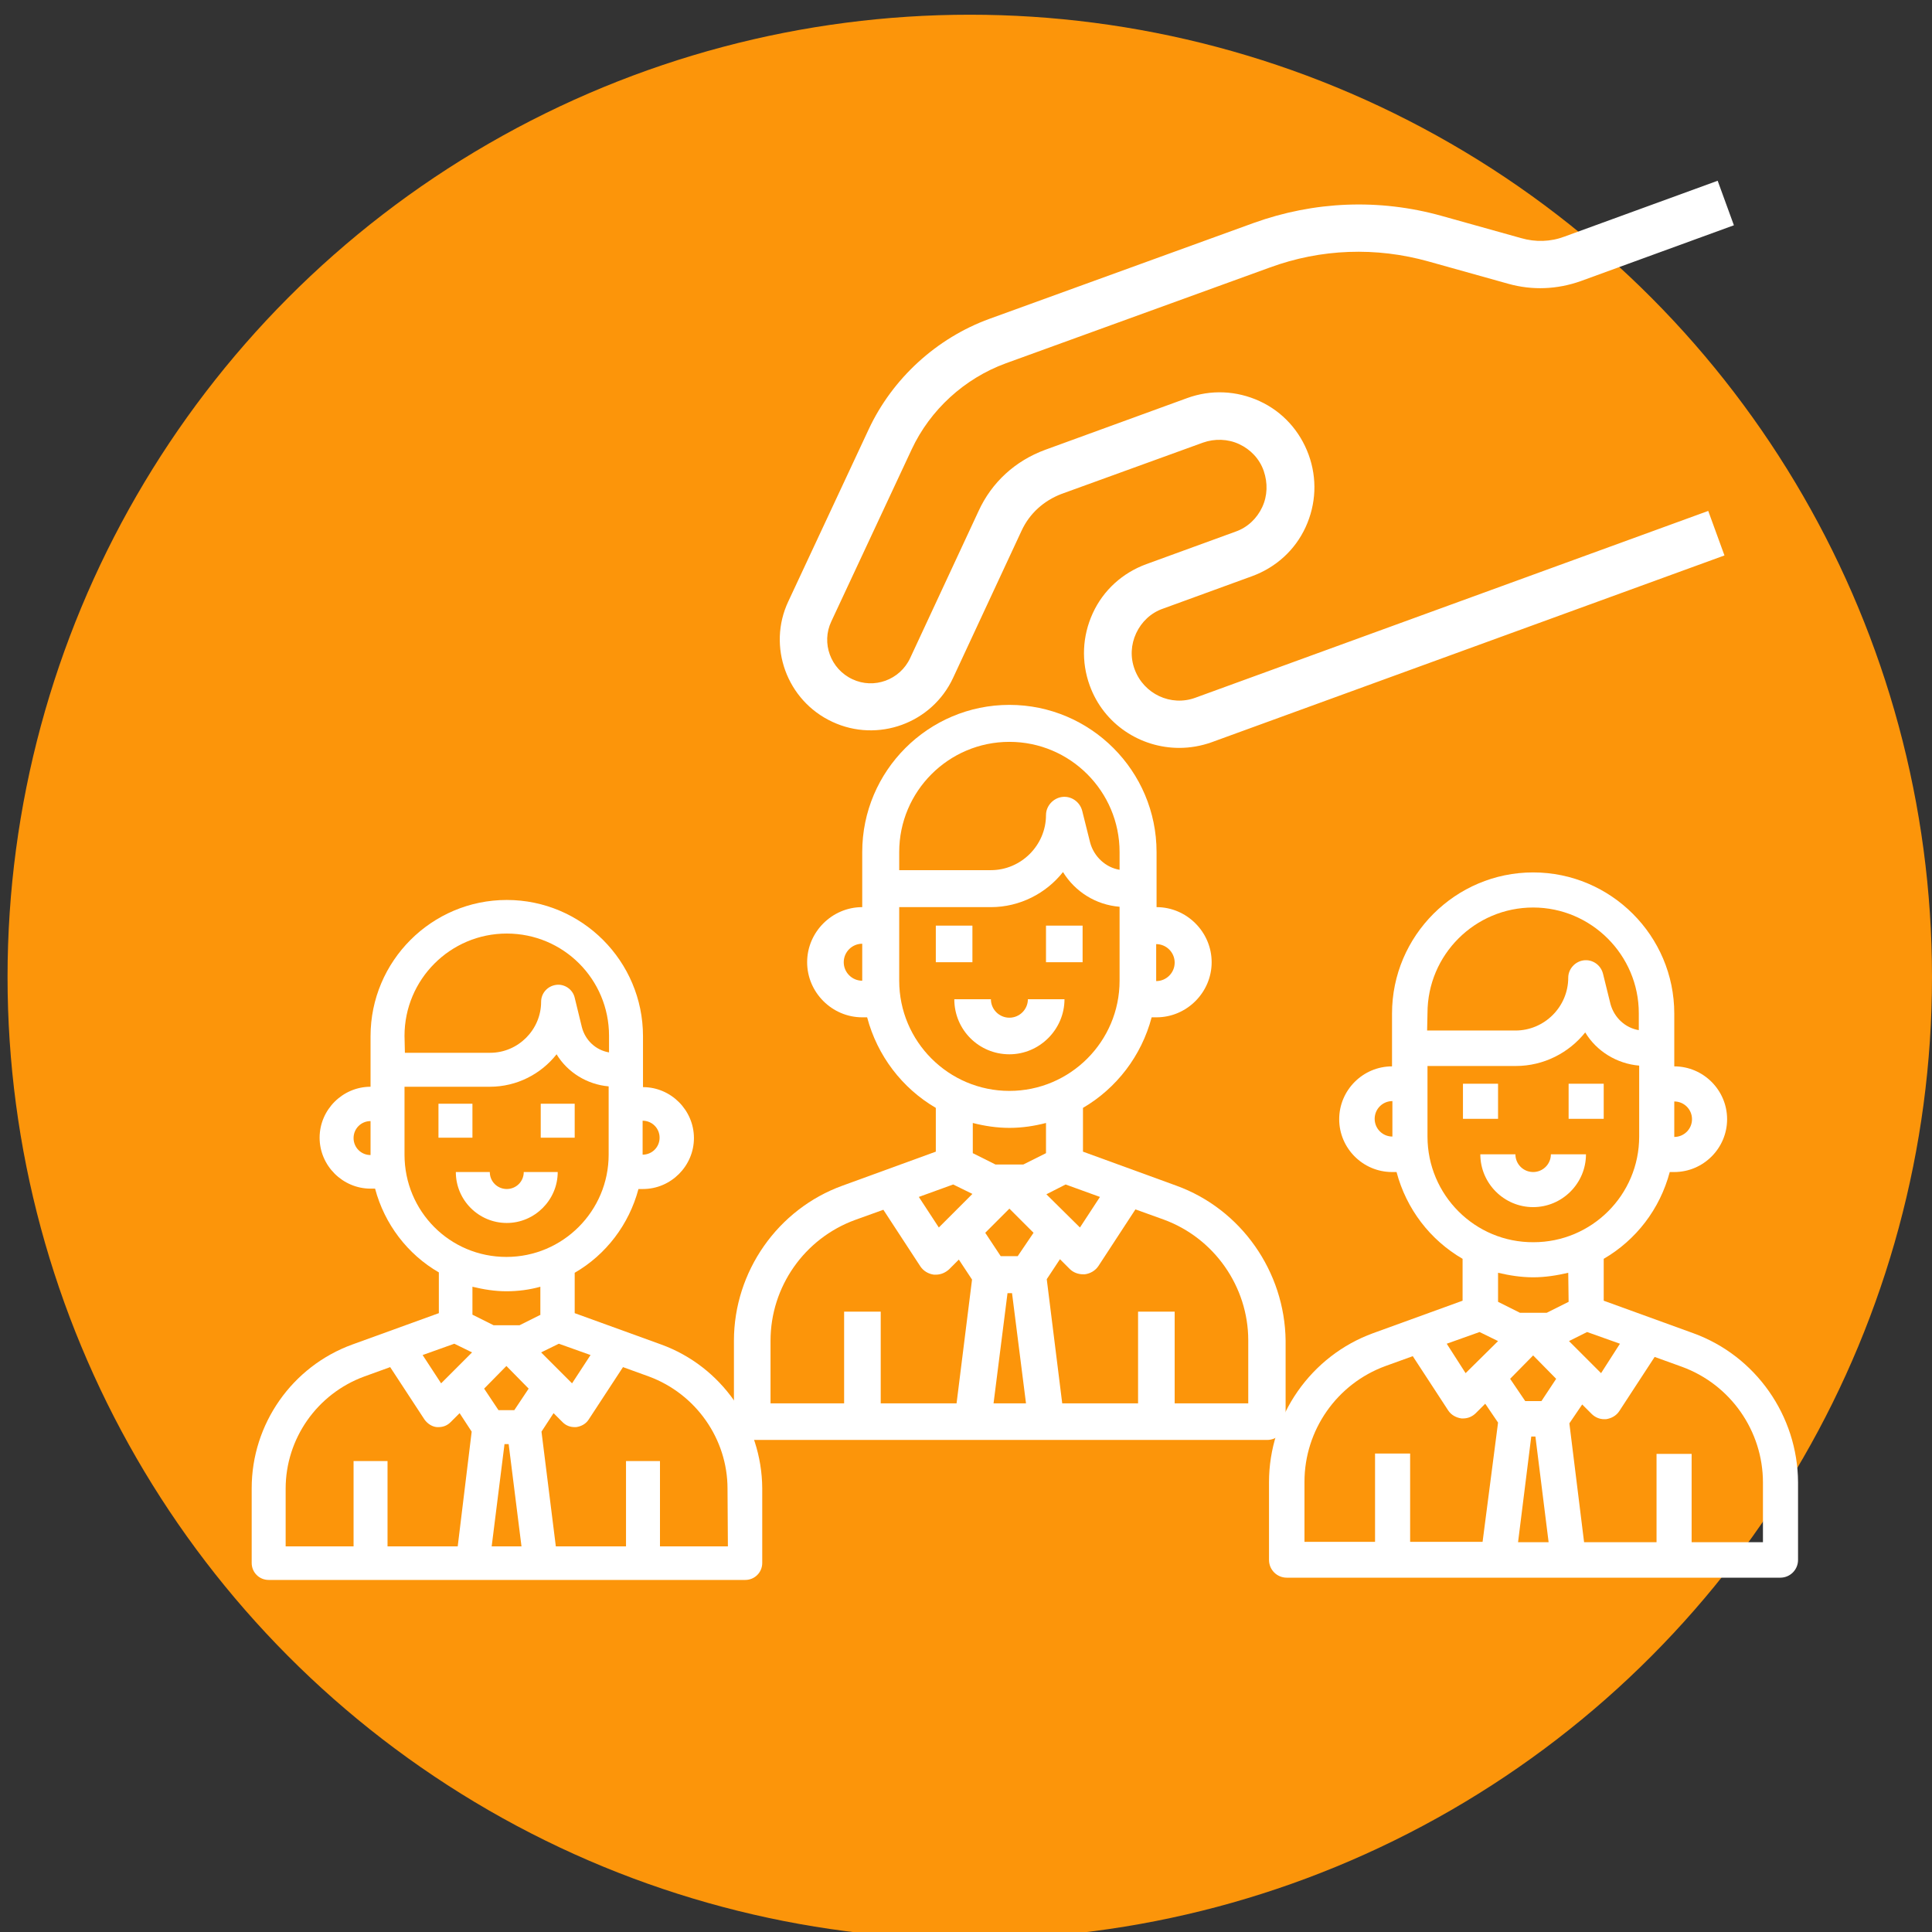<?xml version="1.0" encoding="utf-8"?>
<!-- Generator: Adobe Illustrator 27.6.1, SVG Export Plug-In . SVG Version: 6.00 Build 0)  -->
<svg version="1.1" id="Layer_1" xmlns="http://www.w3.org/2000/svg" xmlns:xlink="http://www.w3.org/1999/xlink" x="0px" y="0px"
	 viewBox="0 0 512 512" style="enable-background:new 0 0 512 512;" xml:space="preserve">
<rect x="0" y="0" width="512" height="512" fill="#333333" stroke="none"/>
<style type="text/css">
	.st0{fill:#FC950A;}
	.st1{fill:#FFFFFF;}
</style>
<circle class="st0" cx="257" cy="258.9" r="255"/>
<path class="st1" d="M220.6,191.3c12,5.6,26.4,0.4,32-11.7l18.1-38.9c2.1-4.6,5.9-8,10.6-9.8l37.5-13.6c3.1-1.1,6.6-1,9.6,0.4
	c3,1.4,5.4,3.9,6.5,7.1s1,6.6-0.4,9.6c-1.4,3-3.9,5.4-7.1,6.5l-23.6,8.6c-6.3,2.3-11.4,6.9-14.2,13c-2.8,6.1-3.1,12.9-0.8,19.2
	c3.7,10.2,13.4,16.5,23.7,16.5c2.9,0,5.8-0.5,8.6-1.5l135.9-49.5l-4.3-11.8l-135.9,49.5c-6.5,2.4-13.7-1-16.1-7.5
	c-1.2-3.2-1-6.6,0.4-9.6c1.4-3,3.9-5.4,7.1-6.5l23.6-8.6c6.3-2.3,11.4-6.9,14.2-13c2.8-6.1,3.1-12.9,0.8-19.2s-6.9-11.4-13-14.2
	c-6.1-2.8-12.9-3.1-19.2-0.8L277,119.2c-7.9,2.9-14.2,8.6-17.7,16.3l-18.1,38.9c-2.7,5.8-9.6,8.3-15.3,5.6
	c-5.8-2.7-8.3-9.6-5.6-15.3l21.3-45.6c4.9-10.5,14-18.8,24.9-22.8l70-25.4c13.6-5,28.2-5.5,42.1-1.6l21.1,5.9
	c6.4,1.8,13,1.5,19.2-0.7l40.6-14.8l-4.3-11.8l-40.6,14.8c-3.7,1.4-7.7,1.5-11.5,0.4l-21.1-5.9c-16.5-4.6-33.7-3.9-49.8,1.9
	l-70,25.4c-14,5.1-25.7,15.8-32,29.3l-21.3,45.6C203.3,171.3,208.5,185.7,220.6,191.3L220.6,191.3z"/>
<rect x="248" y="245.3" class="st1" width="9.7" height="9.7"/>
<rect x="277.2" y="245.3" class="st1" width="9.7" height="9.7"/>
<path class="st1" d="M311.7,314.2l-24.7-9v-11.6c8.9-5.2,15.5-13.8,18.2-24h1.3c8,0,14.6-6.6,14.6-14.6c0-8-6.6-14.6-14.6-14.6
	v-14.6c0-21.5-17.5-39-39-39s-39,17.5-39,39v14.6c-8,0-14.6,6.6-14.6,14.6c0,8,6.6,14.6,14.6,14.6h1.3c2.7,10.2,9.3,18.8,18.2,24
	v11.6l-24.7,9c-17.2,6.2-28.8,22.8-28.8,41.1v21.4c0,2.7,2.2,4.9,4.9,4.9h136.4c2.7,0,4.9-2.2,4.9-4.9v-21.4
	C340.5,337,328.9,320.4,311.7,314.2L311.7,314.2z M306.4,250.2c2.7,0,4.9,2.2,4.9,4.9s-2.2,4.9-4.9,4.9V250.2L306.4,250.2z
	 M228.5,259.9c-2.7,0-4.9-2.2-4.9-4.9s2.2-4.9,4.9-4.9V259.9L228.5,259.9z M238.3,225.8c0-16.1,13.1-29.2,29.2-29.2
	s29.2,13.1,29.2,29.2v4.7c-3.7-0.6-6.8-3.5-7.8-7.2l-2.1-8.4c-0.6-2.4-2.9-4-5.3-3.7c-2.4,0.3-4.3,2.4-4.3,4.8
	c0,8-6.6,14.6-14.6,14.6h-24.3L238.3,225.8L238.3,225.8z M253.5,371.9h-20.1v-24.3h-9.7v24.3h-19.5v-16.6c0-14.3,9-27.1,22.4-32
	l7.5-2.7l9.8,15c0.8,1.2,2.1,2,3.6,2.2h0.5c1.3,0,2.5-0.5,3.5-1.4l2.6-2.6l3.5,5.3L253.5,371.9L253.5,371.9z M248.8,325.3l-5.3-8.1
	l9.1-3.3l5.1,2.5L248.8,325.3L248.8,325.3z M238.3,259.9v-19.5h24.3c7.7,0,14.7-3.7,19.1-9.3c3.2,5.2,8.7,8.7,15,9.2v19.6
	c0,16.1-13.1,29.2-29.2,29.2C251.4,289.1,238.3,276,238.3,259.9L238.3,259.9z M263.3,371.9l3.7-29.2h1.2l3.7,29.2H263.3L263.3,371.9
	z M269.7,332.9h-4.5l-4.1-6.2l6.4-6.4l6.4,6.4L269.7,332.9L269.7,332.9z M277.2,305.6l-6,3h-7.4l-6-3v-8c3.1,0.8,6.4,1.3,9.7,1.3
	c3.4,0,6.6-0.5,9.7-1.3L277.2,305.6L277.2,305.6z M282.4,313.9l9.1,3.3l-5.3,8.1l-8.9-8.8L282.4,313.9L282.4,313.9z M330.8,371.9
	h-19.5v-24.3h-9.7v24.3h-20.1l-4.1-32.9l3.5-5.3l2.6,2.6c0.9,0.9,2.2,1.4,3.5,1.4h0.5c1.5-0.2,2.8-1,3.6-2.2l9.8-15l7.5,2.7
	c13.4,4.9,22.4,17.8,22.4,32L330.8,371.9L330.8,371.9z"/>
<path class="st1" d="M282.1,264.8h-9.7c0,2.7-2.2,4.9-4.9,4.9c-2.7,0-4.9-2.2-4.9-4.9h-9.7c0,8.1,6.5,14.6,14.6,14.6
	C275.5,279.4,282.1,272.8,282.1,264.8z"/>
<rect x="387.7" y="287.2" class="st1" width="9.3" height="9.3"/>
<rect x="415.7" y="287.2" class="st1" width="9.3" height="9.3"/>
<path class="st1" d="M448.7,353.3l-23.7-8.6v-11.1c8.6-5,14.9-13.2,17.5-23h1.2c7.7,0,14-6.3,14-14c0-7.7-6.3-14-14-14v-14
	c0-20.6-16.8-37.4-37.4-37.4c-20.6,0-37.4,16.8-37.4,37.4v14c-7.7,0-14,6.3-14,14c0,7.7,6.3,14,14,14h1.2c2.6,9.8,8.9,18,17.5,23
	v11.1l-23.7,8.6c-16.5,6-27.6,21.9-27.6,39.5v20.6c0,2.6,2.1,4.7,4.7,4.7h130.8c2.6,0,4.7-2.1,4.7-4.7v-20.6
	C476.4,375.2,465.3,359.3,448.7,353.3L448.7,353.3z M443.7,291.9c2.6,0,4.7,2.1,4.7,4.7s-2.1,4.7-4.7,4.7V291.9L443.7,291.9z
	 M369,301.2c-2.6,0-4.7-2.1-4.7-4.7s2.1-4.7,4.7-4.7V301.2L369,301.2z M378.3,268.5c0-15.5,12.6-28,28-28s28,12.6,28,28v4.5
	c-3.6-0.6-6.5-3.3-7.5-6.9l-2-8.1c-0.6-2.3-2.8-3.8-5.1-3.5c-2.3,0.3-4.1,2.3-4.1,4.6c0,7.7-6.3,14-14,14h-23.4L378.3,268.5
	L378.3,268.5z M392.9,408.6h-19.2v-23.4h-9.3v23.4h-18.7v-15.9c0-13.7,8.6-26,21.5-30.7l7.2-2.6l9.4,14.4c0.8,1.2,2.1,1.9,3.5,2.1
	h0.5c1.2,0,2.4-0.5,3.3-1.4l2.5-2.5l3.4,5L392.9,408.6L392.9,408.6z M388.4,363.9l-5-7.8l8.7-3.1l4.9,2.4L388.4,363.9z M378.3,301.2
	v-18.7h23.4c7.4,0,14.1-3.5,18.4-8.9c3,5,8.4,8.3,14.3,8.8v18.8c0,15.5-12.6,28-28,28C390.9,329.3,378.3,316.7,378.3,301.2
	L378.3,301.2z M402.3,408.7l3.5-28h1.1l3.5,28H402.3z M408.5,371.3h-4.3l-4-5.9l6.1-6.2l6.1,6.2L408.5,371.3L408.5,371.3z
	 M415.7,345l-5.8,2.9h-7.1L397,345v-7.7c3,0.7,6.1,1.2,9.3,1.2s6.3-0.5,9.3-1.2L415.7,345L415.7,345z M420.6,353l8.7,3.1l-5,7.8
	l-8.5-8.5L420.6,353z M467,408.7h-18.7v-23.4H439v23.4h-19.2l-3.9-31.5l3.4-5l2.5,2.5c0.9,0.9,2.1,1.4,3.3,1.4h0.5
	c1.4-0.2,2.7-0.9,3.5-2.1l9.4-14.4l7.2,2.6c12.9,4.7,21.5,17,21.5,30.7V408.7L467,408.7z"/>
<path class="st1" d="M420.3,305.9H411c0,2.6-2.1,4.7-4.7,4.7s-4.7-2.1-4.7-4.7h-9.3c0,7.7,6.3,14,14,14S420.3,313.6,420.3,305.9z"/>
<rect x="116.2" y="292.5" class="st1" width="9" height="9"/>
<rect x="143.3" y="292.5" class="st1" width="9" height="9"/>
<path class="st1" d="M175.2,356.3l-22.9-8.3v-10.7c8.3-4.8,14.4-12.8,16.9-22.2h1.2c7.4,0,13.5-6.1,13.5-13.5
	c0-7.4-6.1-13.5-13.5-13.5v-13.5c0-19.9-16.2-36.1-36.1-36.1s-36.1,16.2-36.1,36.1V288c-7.4,0-13.5,6.1-13.5,13.5
	c0,7.4,6.1,13.5,13.5,13.5h1.2c2.5,9.4,8.6,17.4,16.9,22.2V348l-22.9,8.3c-16,5.8-26.7,21.1-26.7,38.1v19.8c0,2.5,2,4.5,4.5,4.5
	h126.3c2.5,0,4.5-2,4.5-4.5v-19.8C201.9,377.5,191.2,362.1,175.2,356.3L175.2,356.3z M170.3,297c2.5,0,4.5,2,4.5,4.5
	c0,2.5-2,4.5-4.5,4.5V297L170.3,297z M98.2,306.1c-2.5,0-4.5-2-4.5-4.5c0-2.5,2-4.5,4.5-4.5V306.1L98.2,306.1z M107.2,274.5
	c0-14.9,12.1-27.1,27.1-27.1s27.1,12.1,27.1,27.1v4.4c-3.5-0.6-6.3-3.2-7.2-6.7l-1.9-7.8c-0.5-2.2-2.7-3.7-4.9-3.4
	c-2.3,0.3-4,2.2-4,4.5c0,7.4-6.1,13.5-13.5,13.5h-22.6L107.2,274.5L107.2,274.5z M121.3,409.8h-18.6v-22.6h-9v22.6h-18v-15.3
	c0-13.2,8.3-25.1,20.8-29.7l6.9-2.5l9.1,13.9c0.8,1.1,2,1.9,3.3,2h0.4c1.2,0,2.3-0.4,3.2-1.3l2.4-2.4l3.2,4.9L121.3,409.8
	L121.3,409.8z M116.9,366.6l-4.9-7.5l8.4-3l4.7,2.3L116.9,366.6L116.9,366.6z M107.2,306v-18h22.6c7.2,0,13.6-3.4,17.7-8.6
	c2.9,4.8,8.1,8,13.8,8.5V306c0,14.9-12.1,27.1-27.1,27.1S107.2,321,107.2,306L107.2,306z M130.3,409.8l3.4-27.1h1.1l3.4,27.1H130.3
	L130.3,409.8z M136.3,373.7h-4.2l-3.8-5.7l5.9-6l5.9,6L136.3,373.7z M143.3,348.4l-5.6,2.8h-6.9l-5.6-2.8V341c2.9,0.7,5.9,1.2,9,1.2
	s6.1-0.4,9-1.2V348.4z M148.1,356.1l8.4,3l-4.9,7.5l-8.2-8.2L148.1,356.1L148.1,356.1z M192.9,409.8h-18v-22.6h-9v22.6h-18.6
	l-3.8-30.4l3.2-4.9l2.4,2.4c0.9,0.9,2,1.3,3.2,1.3h0.4c1.4-0.2,2.6-0.9,3.3-2l9.1-13.9l6.9,2.5c12.4,4.6,20.8,16.5,20.8,29.7
	L192.9,409.8L192.9,409.8z"/>
<path class="st1" d="M147.8,310.6h-9c0,2.5-2,4.5-4.5,4.5s-4.5-2-4.5-4.5h-9c0,7.5,6.1,13.5,13.5,13.5
	C141.7,324.1,147.8,318,147.8,310.6z"/>
</svg>
